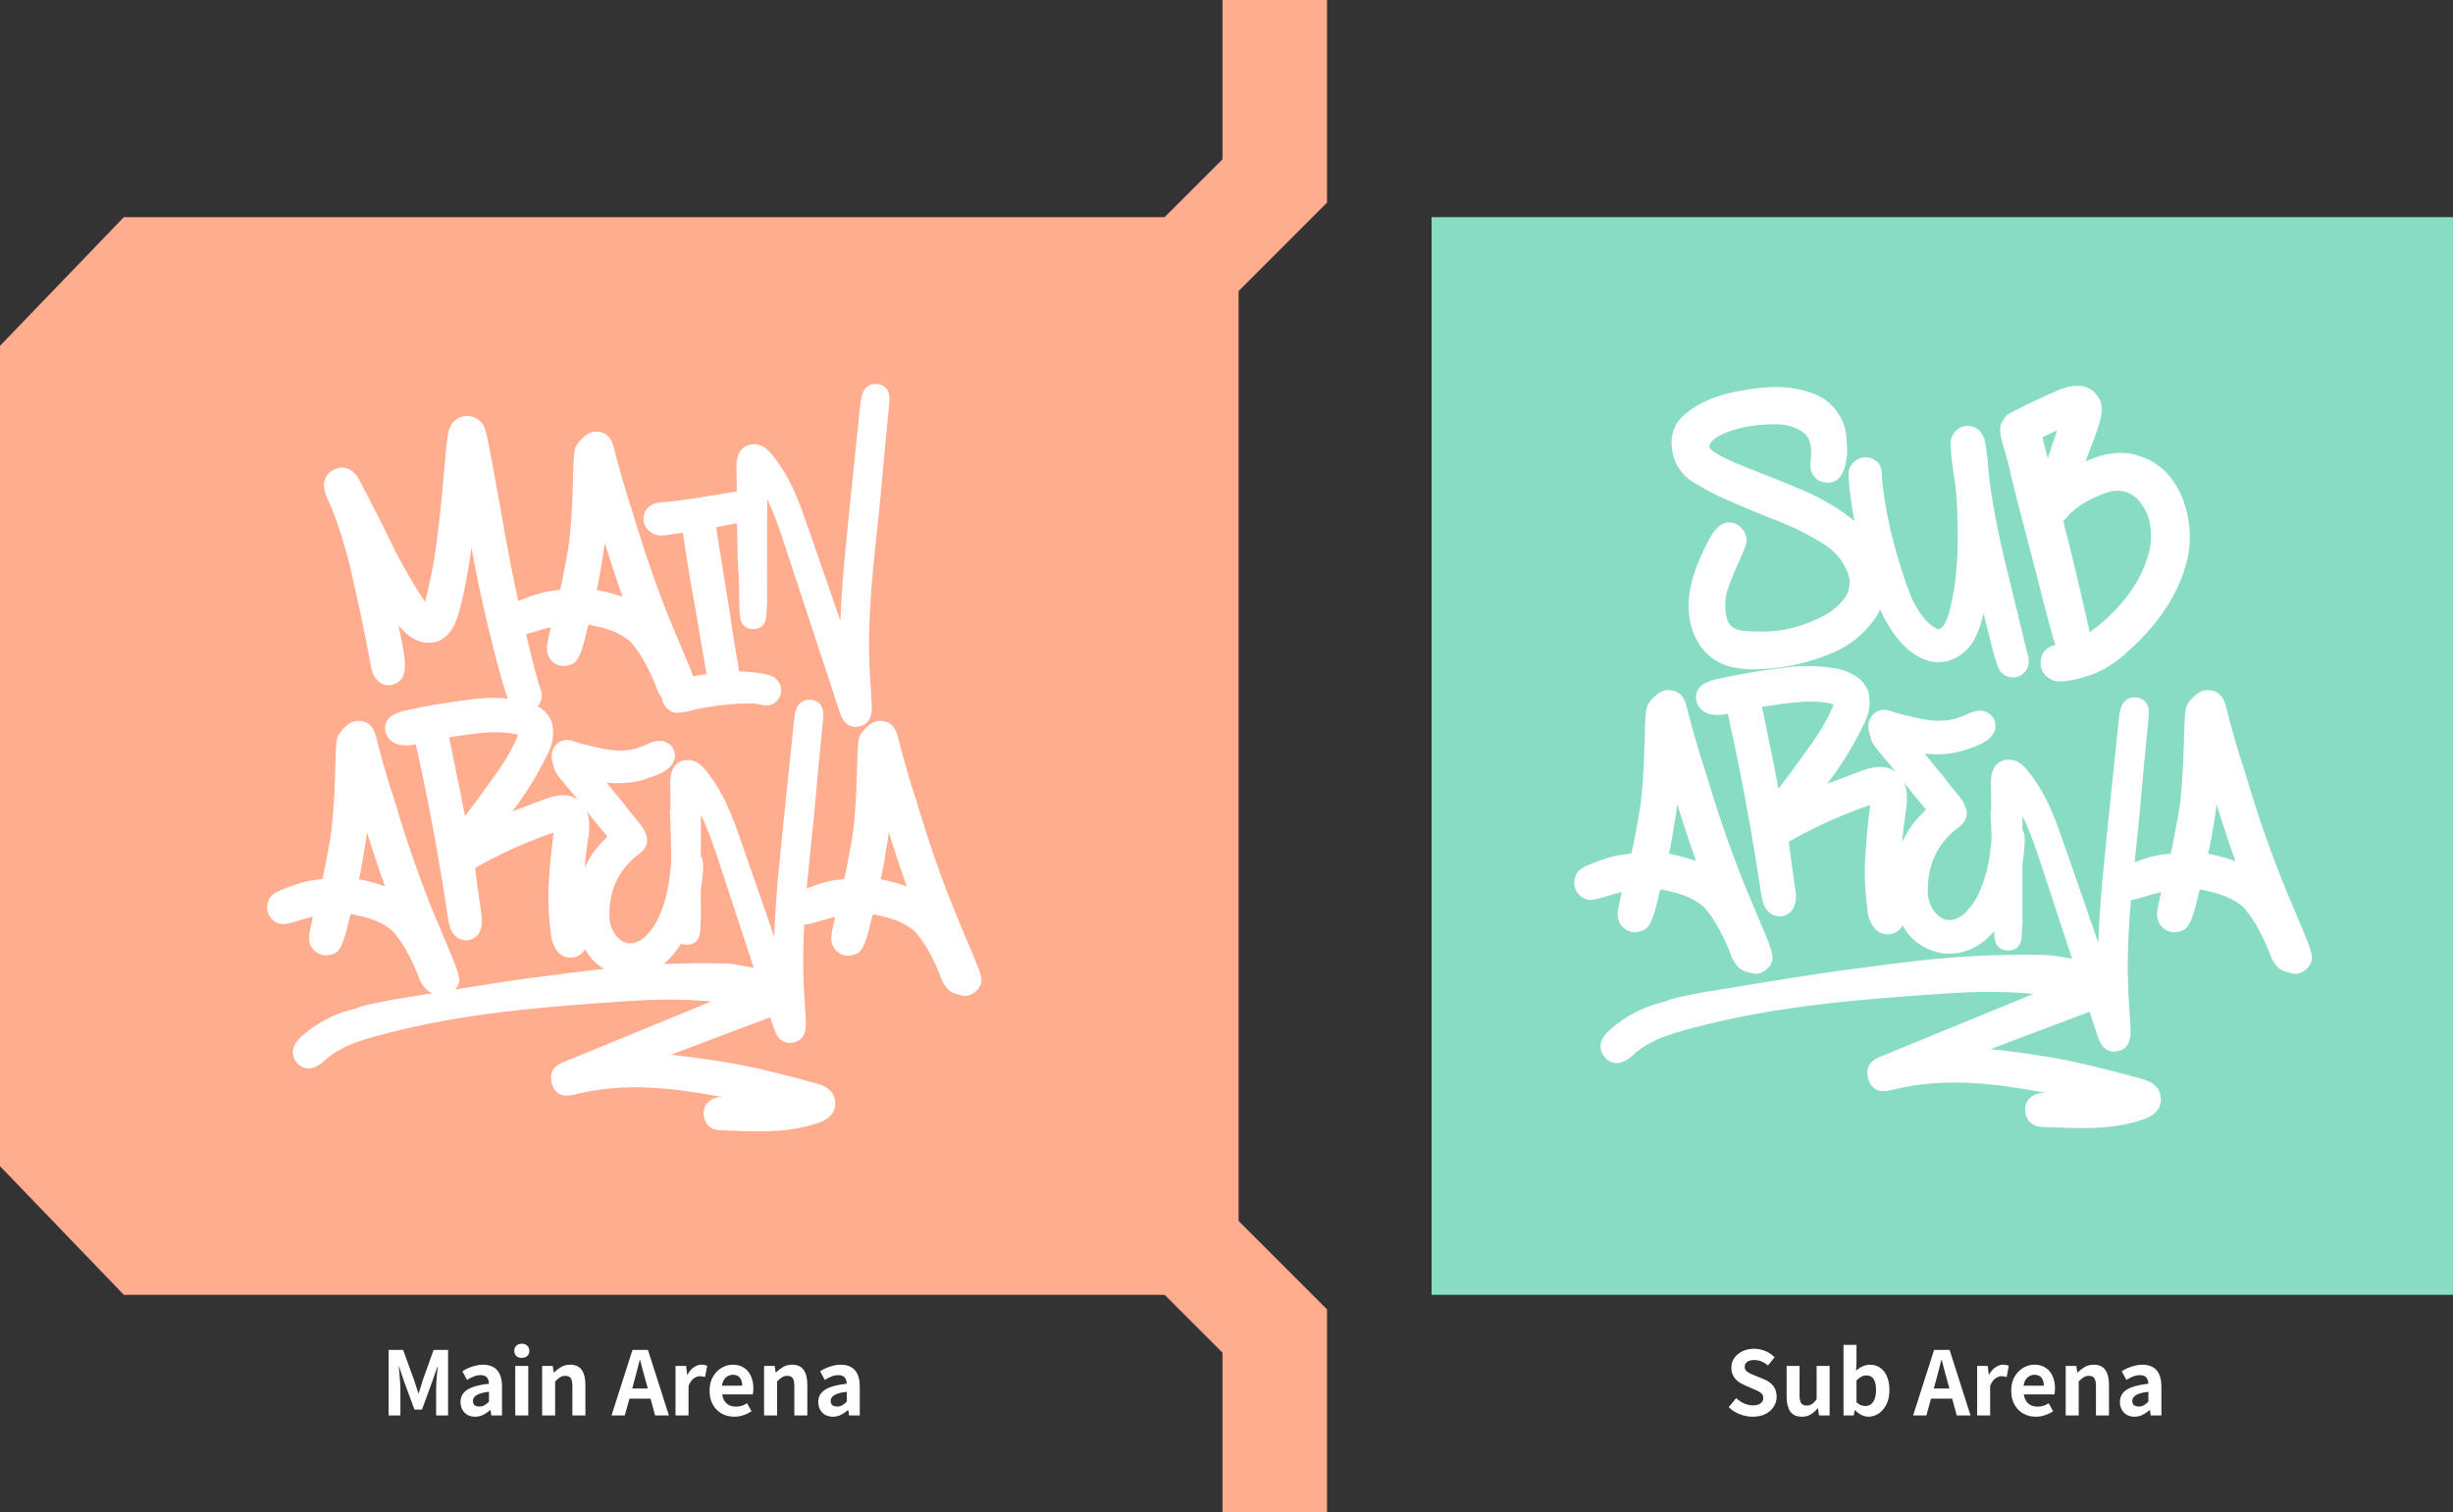 <svg width="305" height="188" viewBox="0 0 305 188" fill="none" xmlns="http://www.w3.org/2000/svg">
<rect x="0" y="0" width="305" height="188" fill="#333333" stroke="none"/>
<path d="M0 43L15.4 27H154V161H15.4L0 145V43Z" fill="#FFAC8F"/>
<path d="M39.542 113.373C39.542 113.373 39.513 113.541 39.461 113.803C39.409 114.058 39.339 114.377 39.258 114.76C39.043 115.683 38.933 116.293 38.933 116.589C38.933 117.21 39.171 117.686 39.647 118.011C40.123 118.336 40.657 118.376 41.255 118.133C41.823 118.051 42.363 116.821 42.88 114.435C43.042 113.704 43.193 113.292 43.327 113.193C43.46 113.1 43.884 113.147 44.586 113.338C46.565 113.745 48.092 114.435 49.177 115.41C50.344 116.711 51.4 118.527 52.346 120.855C52.781 122.207 53.391 122.956 54.174 123.089C54.61 123.223 54.906 123.292 55.068 123.292C55.364 123.292 55.672 123.17 55.985 122.927C56.299 122.683 56.496 122.398 56.577 122.073C56.658 121.859 56.571 121.377 56.31 120.628C56.055 119.885 55.393 118.278 54.337 115.811C52.491 111.527 50.785 106.855 49.218 101.788C48.73 100.134 48.306 98.793 47.958 97.766C47.308 95.624 46.763 93.686 46.333 91.956C46.142 91.062 45.805 90.505 45.317 90.29C44.72 90.047 44.186 90.082 43.71 90.389C43.234 90.703 42.851 91.103 42.549 91.591C42.439 91.724 42.357 92.084 42.305 92.67C42.253 93.251 42.206 94.249 42.183 95.659C42.073 99.885 41.829 102.99 41.452 104.969C41.017 107.407 40.691 109.009 40.477 109.763L39.42 109.885C38.335 109.995 37.105 110.332 35.723 110.901C34.557 111.307 33.936 111.725 33.854 112.16C33.558 112.92 33.721 113.571 34.342 114.11C34.719 114.383 35.126 114.47 35.561 114.377C35.996 114.284 36.414 114.168 36.82 114.035C37.633 113.791 38.277 113.617 38.753 113.507C39.229 113.396 39.49 113.356 39.548 113.385L39.542 113.373ZM44.22 108.823C44.464 107.737 44.714 106.339 44.975 104.615C45.23 102.897 45.364 101.817 45.364 101.382C45.364 101.219 45.375 101.138 45.404 101.138C45.434 101.167 45.515 101.382 45.648 101.788C45.782 102.195 45.933 102.694 46.095 103.292C46.53 104.702 47.059 106.327 47.68 108.167C47.871 108.707 48.039 109.194 48.19 109.63C48.341 110.065 48.457 110.407 48.539 110.668C48.62 110.924 48.66 111.069 48.66 111.098L48.214 110.895C47.267 110.46 45.938 110.082 44.232 109.757L44.029 109.717L44.232 108.823H44.22Z" fill="white" stroke="white" stroke-miterlimit="10"/>
<path d="M121.188 120.628C120.932 119.885 120.271 118.278 119.214 115.811C117.368 111.527 115.662 106.855 114.095 101.788C113.607 100.134 113.19 98.793 112.836 97.766C112.185 95.624 111.646 93.686 111.21 91.956C111.019 91.062 110.682 90.505 110.195 90.29C109.597 90.047 109.063 90.082 108.587 90.389C108.111 90.703 107.728 91.103 107.426 91.591C107.316 91.724 107.235 92.084 107.182 92.67C107.13 93.251 107.09 94.249 107.06 95.659C106.95 99.885 106.706 102.99 106.329 104.969C105.894 107.407 105.569 109.009 105.354 109.763L104.298 109.885C103.212 109.995 101.982 110.332 100.601 110.901C100.258 111.017 99.974 111.139 99.724 111.26C100.096 106.942 100.641 102.641 100.995 98.323C101.245 95.293 101.57 92.27 101.86 89.246C101.941 88.387 101.773 87.609 100.781 87.51C99.817 87.412 99.451 88.131 99.318 88.973C99.272 89.269 99.231 89.565 99.202 89.861C98.523 96.443 97.815 103.019 97.194 109.606C96.921 112.52 96.822 115.451 96.642 118.417C96.12 118.191 96.184 117.778 96.073 117.465C94.431 112.741 92.823 107.999 91.146 103.286C90.327 100.982 89.358 98.73 87.872 96.756C87.234 95.909 86.532 94.893 85.342 95.003C84.013 95.119 83.827 96.408 83.833 97.366C83.838 98.904 83.937 100.79 83.792 100.923C83.908 102.578 83.925 105.091 83.96 107.343C83.908 107.656 83.856 108.045 83.821 108.527C83.6 110.773 83.09 112.735 82.283 114.412C81.941 115.143 81.47 115.846 80.873 116.513C80.275 117.186 79.573 117.604 78.772 117.773C77.895 117.871 77.164 117.628 76.578 117.041C75.991 116.455 75.603 115.788 75.405 115.027C75.208 114.104 75.219 113.002 75.44 111.736C75.852 109.374 77.048 107.424 79.021 105.886C79.897 105.277 80.165 104.609 79.828 103.878C79.752 103.535 79.439 103.036 78.876 102.38C78.534 101.991 78.046 101.382 77.413 100.552C76.728 99.722 76.038 98.869 75.33 97.992C75.01 97.627 74.755 97.313 74.564 97.058C74.366 96.803 74.273 96.663 74.273 96.64C74.297 96.64 74.459 96.663 74.749 96.716C76.943 97.081 78.981 96.884 80.855 96.129C82.562 95.566 83.415 94.847 83.415 93.97C83.415 93.314 83.049 92.862 82.318 92.618C81.708 92.595 81.145 92.728 80.635 93.018C79.636 93.483 78.708 93.738 77.855 93.784C76.856 93.93 75.341 93.75 73.322 93.233C72.347 93.013 71.679 92.833 71.308 92.688C70.385 92.299 69.688 92.519 69.224 93.343C69.056 93.732 69.044 94.173 69.189 94.661C69.236 94.829 69.299 95.05 69.369 95.317C69.392 95.636 69.868 96.327 70.797 97.4C71.406 98.085 72.648 99.629 74.529 102.044C75.04 102.676 75.457 103.175 75.771 103.541L76.212 104.017L75.405 104.859C73.797 106.42 72.747 108.44 72.259 110.93C72.172 111.33 72.12 111.736 72.085 112.137C72.027 109.705 72.178 107.285 72.544 104.882C72.567 104.754 72.579 104.615 72.579 104.47C72.753 103.663 72.805 102.85 72.73 102.015C72.631 100.982 72.149 100.204 71.296 99.676C70.716 99.397 70.106 99.31 69.468 99.414C68.829 99.519 68.214 99.693 67.639 99.943C65.829 100.622 64.018 101.301 62.207 101.98C64.418 99.316 66.27 96.419 67.755 93.303C68.284 92.194 68.411 91.08 68.133 89.942C67.854 89.263 67.407 88.735 66.792 88.358C66.508 88.184 66.212 88.038 65.91 87.911C66.165 87.789 66.397 87.603 66.6 87.336C66.908 86.889 66.949 86.361 66.705 85.746C66.362 84.823 65.724 82.379 64.801 78.427C64.906 78.427 65.01 78.415 65.12 78.392C65.556 78.299 65.974 78.183 66.38 78.044C67.192 77.8 67.837 77.626 68.313 77.516C68.789 77.405 69.05 77.365 69.108 77.394C69.108 77.423 69.079 77.562 69.027 77.823C68.974 78.079 68.905 78.398 68.823 78.781C68.603 79.704 68.498 80.313 68.498 80.609C68.498 81.236 68.736 81.706 69.212 82.031C69.688 82.356 70.222 82.397 70.82 82.153C71.389 82.072 71.929 80.841 72.445 78.456C72.608 77.725 72.759 77.313 72.892 77.214C73.025 77.121 73.449 77.168 74.151 77.359C76.131 77.765 77.663 78.456 78.743 79.431C79.909 80.731 80.966 82.548 81.912 84.875C82.155 85.63 82.451 86.187 82.8 86.564C82.776 86.959 82.921 87.336 83.246 87.696C83.455 87.882 83.641 88.01 83.804 88.079C84.152 88.172 84.663 88.137 85.336 87.975C86.915 87.557 88.673 87.261 90.612 87.087C92.55 86.912 93.891 86.918 94.634 87.104C95.54 87.383 96.178 87.127 96.549 86.338C96.758 85.711 96.596 85.165 96.062 84.701C95.621 84.353 94.402 84.121 92.405 84.005L91.465 83.97L91.291 82.821C91.128 81.962 90.908 80.627 90.629 78.816C90.351 76.866 90.026 74.788 89.654 72.582C89.004 68.635 88.621 66.163 88.505 65.165C88.575 65.141 88.905 65.072 89.497 64.956C90.09 64.84 90.699 64.724 91.326 64.608C91.697 64.538 91.958 64.491 92.132 64.462C92.173 66.326 92.185 68.421 92.243 70.075C92.428 71.961 92.376 73.807 92.446 75.647C92.475 76.494 92.4 77.713 93.618 77.719C94.982 77.725 94.767 76.43 94.849 75.537C94.93 74.648 94.872 73.749 94.872 72.855C94.872 69.338 94.872 65.821 94.895 62.303C94.895 61.81 94.686 61.235 95.267 60.754C96.625 63.191 97.449 65.797 98.302 68.386C100.479 74.945 102.609 81.52 104.779 88.085C105.081 89.002 105.459 90.058 106.666 89.855C107.861 89.658 107.931 88.584 107.885 87.586C107.821 86.274 107.722 84.968 107.647 83.662C107.182 75.397 108.552 67.248 109.225 59.059C109.475 56.029 109.8 53.005 110.09 49.981C110.171 49.122 110.003 48.345 109.016 48.246C108.053 48.147 107.687 48.867 107.554 49.709C107.507 50.005 107.467 50.3 107.438 50.596C106.759 57.178 106.051 63.754 105.43 70.342C105.157 73.256 105.058 76.187 104.878 79.153C104.356 78.926 104.42 78.514 104.309 78.201C102.667 73.476 101.059 68.734 99.382 64.021C98.563 61.717 97.594 59.465 96.108 57.492C95.47 56.644 94.767 55.629 93.578 55.739C92.249 55.855 92.063 57.144 92.069 58.101C92.074 59.506 92.162 61.195 92.057 61.584C91.407 61.63 90.316 61.793 88.784 62.077C86.323 62.495 84.43 62.762 83.107 62.878C82.434 62.924 81.946 62.982 81.645 63.052C80.948 63.307 80.571 63.748 80.513 64.375C80.455 65.002 80.739 65.501 81.366 65.873C81.784 66.105 82.318 66.151 82.968 66.012C83.989 65.85 84.779 65.757 85.336 65.734C85.336 65.757 85.429 66.384 85.615 67.614C85.8 68.937 86.067 70.609 86.415 72.629C86.81 74.718 87.193 76.912 87.565 79.21C87.936 81.323 88.18 82.728 88.296 83.424L88.47 84.225L88.261 84.26C88.075 84.306 87.692 84.365 87.112 84.434C86.671 84.51 86.265 84.591 85.876 84.666C85.62 83.923 84.959 82.316 83.902 79.849C82.057 75.566 80.35 70.893 78.783 65.826C78.296 64.172 77.878 62.831 77.524 61.804C76.874 59.663 76.328 57.724 75.898 55.994C75.707 55.1 75.37 54.543 74.883 54.328C74.285 54.085 73.751 54.12 73.275 54.427C72.799 54.741 72.416 55.141 72.114 55.629C72.004 55.762 71.923 56.122 71.871 56.708C71.818 57.289 71.778 58.287 71.749 59.697C71.638 63.923 71.395 67.028 71.017 69.007C70.582 71.445 70.257 73.047 70.042 73.801L68.986 73.923C67.901 74.033 66.67 74.37 65.289 74.939C64.79 75.113 64.395 75.287 64.099 75.467C63.327 72.083 62.509 67.875 61.644 62.803C60.901 58.623 60.407 55.965 60.164 54.822C59.92 53.678 59.699 53.028 59.508 52.872C59.084 52.425 58.591 52.21 58.022 52.233C57.453 52.251 56.971 52.5 56.583 52.976C56.403 53.226 56.263 53.661 56.159 54.27C56.06 54.886 55.933 56.105 55.776 57.921C55.341 63.249 54.859 67.417 54.342 70.417C54.18 71.236 54.011 72.048 53.837 72.855C53.663 73.662 53.501 74.335 53.361 74.886C53.216 75.432 53.118 75.734 53.065 75.792C53.013 75.821 52.851 75.658 52.584 75.299C52.311 74.945 51.986 74.451 51.597 73.83C51.208 73.209 50.79 72.507 50.343 71.741C49.896 70.969 49.455 70.174 49.02 69.349C48.585 68.525 48.19 67.736 47.842 66.993C47.285 65.791 46.582 64.404 45.746 62.837C44.963 61.317 44.452 60.336 44.22 59.883C43.442 58.554 42.485 58.287 41.347 59.088C40.639 59.709 40.587 60.632 41.202 61.856C41.904 63.348 42.612 65.333 43.32 67.8C43.622 68.763 43.924 69.907 44.214 71.224C45.172 75.421 45.99 79.338 46.658 82.977C46.762 83.598 47.041 84.08 47.499 84.434C47.958 84.782 48.492 84.8 49.107 84.481C49.45 84.277 49.664 83.999 49.751 83.645C49.833 83.291 49.867 82.937 49.856 82.583C49.827 81.77 49.618 80.476 49.229 78.7C48.834 76.761 48.637 75.78 48.637 75.751C48.637 75.699 48.689 75.728 48.805 75.85C48.916 75.966 49.032 76.134 49.148 76.349C49.751 77.249 50.303 77.922 50.802 78.363C51.475 78.938 52.148 79.28 52.833 79.39C54.139 79.588 55.166 79.036 55.909 77.736C56.322 77.046 56.745 75.635 57.186 73.505C57.604 71.538 57.964 69.384 58.26 67.039C58.347 66.384 58.417 65.89 58.475 65.548C58.533 65.205 58.574 65.066 58.602 65.118C58.602 65.171 58.655 65.449 58.753 65.948C58.852 66.447 58.956 67.034 59.061 67.707C60.001 72.907 61.139 77.992 62.48 82.96C62.822 84.248 63.106 85.229 63.333 85.897C63.559 86.564 63.733 87.005 63.849 87.22C63.902 87.307 63.954 87.388 64.018 87.464C62.096 87.191 60.152 87.214 58.19 87.522C55.625 87.824 53.06 88.265 50.494 88.839C50.018 88.938 49.566 89.106 49.136 89.327C48.707 89.553 48.457 89.896 48.382 90.349C48.329 91.231 48.77 91.817 49.699 92.119C50.506 92.246 51.295 92.183 52.079 91.927C53.715 99.223 55.085 106.577 56.188 114C56.24 114.453 56.339 114.888 56.49 115.3C56.641 115.712 56.902 116.037 57.285 116.264C57.987 116.565 58.591 116.426 59.096 115.851C59.421 115.225 59.508 114.534 59.363 113.774C59.061 111.736 58.782 109.699 58.533 107.662C62.004 105.648 65.637 104.029 69.439 102.792C69.137 104.957 68.91 107.14 68.76 109.339C68.609 111.539 68.684 113.721 68.986 115.886C69.009 116.769 69.299 117.523 69.856 118.15C70.211 118.475 70.629 118.614 71.122 118.562C71.615 118.51 71.992 118.272 72.271 117.848C72.474 117.448 72.538 116.972 72.463 116.432C72.404 116.02 72.358 115.648 72.317 115.288C72.451 115.898 72.637 116.507 72.88 117.117C73.658 119.032 75.092 120.239 77.17 120.762C72.364 121.197 68.498 121.824 65.498 122.172C62.334 122.596 56.803 123.49 48.84 124.807C47.314 125.121 44.922 125.509 44.545 125.852C42.026 126.374 39.803 127.5 37.876 129.189C37.093 129.874 36.495 130.809 37.278 131.789C38.132 132.857 39.287 132.19 39.919 131.598C42.026 129.619 44.673 128.876 47.302 128.173C57.535 125.428 68.046 124.633 78.563 123.948C82.266 123.704 85.963 123.733 89.689 124.14C89.55 124.732 89.126 124.778 88.801 124.912C82.945 127.32 77.083 129.723 71.226 132.132C70.112 132.59 68.632 132.881 69.085 134.541C69.555 136.27 70.971 135.672 72.138 135.417C78.168 134.065 84.135 134.837 90.089 135.945C90.432 136.009 90.606 136.218 90.565 136.584C90.24 137.025 89.735 136.845 89.312 136.943C88.459 137.135 87.942 137.669 87.988 138.545C88.035 139.416 88.621 140.002 89.463 140.031C93.502 140.17 97.559 140.513 101.5 139.178C102.51 138.836 103.381 138.302 103.352 137.141C103.323 135.963 102.382 135.475 101.384 135.196C99.475 134.668 97.553 134.163 95.626 133.693C91.268 132.619 86.828 132.004 82.324 131.534C82.562 130.797 83.072 130.75 83.461 130.6C87.594 129.021 91.744 127.477 95.882 125.91C95.951 125.887 96.015 125.858 96.079 125.829C96.248 126.345 96.416 126.862 96.59 127.378C96.892 128.295 97.269 129.352 98.476 129.149C99.672 128.951 99.742 127.877 99.695 126.879C99.631 125.567 99.533 124.262 99.457 122.956C99.295 120.059 99.359 117.181 99.538 114.308C99.834 114.447 100.148 114.482 100.479 114.406C100.914 114.313 101.332 114.197 101.738 114.064C102.551 113.82 103.195 113.646 103.671 113.536C104.147 113.425 104.408 113.385 104.466 113.414C104.466 113.443 104.437 113.582 104.385 113.843C104.333 114.099 104.263 114.418 104.182 114.801C103.967 115.724 103.857 116.333 103.857 116.629C103.857 117.25 104.095 117.726 104.571 118.051C105.046 118.376 105.58 118.417 106.178 118.173C106.747 118.092 107.287 116.861 107.803 114.476C107.966 113.745 108.117 113.333 108.25 113.234C108.384 113.141 108.808 113.187 109.51 113.379C111.489 113.785 113.021 114.476 114.101 115.451C115.267 116.751 116.324 118.568 117.27 120.895C117.705 122.248 118.315 122.996 119.098 123.13C119.533 123.263 119.829 123.333 119.992 123.333C120.288 123.333 120.596 123.211 120.909 122.967C121.222 122.723 121.42 122.439 121.501 122.114C121.582 121.899 121.495 121.418 121.234 120.669L121.188 120.628ZM73.786 72.838C74.03 71.752 74.279 70.353 74.535 68.63C74.79 66.912 74.924 65.832 74.924 65.397C74.924 65.234 74.935 65.153 74.964 65.153C74.993 65.182 75.074 65.397 75.208 65.803C75.341 66.209 75.492 66.709 75.655 67.306C76.09 68.717 76.618 70.342 77.239 72.182C77.431 72.722 77.599 73.209 77.75 73.644C77.901 74.08 78.017 74.422 78.098 74.683C78.18 74.939 78.22 75.084 78.22 75.113L77.773 74.91C76.827 74.474 75.498 74.097 73.792 73.772L73.588 73.731L73.792 72.838H73.786ZM58.196 101.817C57.831 102.293 57.651 102.549 57.651 102.572C57.598 102.723 57.529 102.601 57.442 102.212C57.355 101.823 57.122 100.622 56.745 98.608C56.269 96.216 55.892 94.371 55.613 93.059C55.515 92.554 55.422 92.136 55.346 91.794C55.271 91.451 55.248 91.283 55.271 91.283C56.478 91.057 57.987 90.842 59.798 90.644C61.058 90.517 62.236 90.517 63.344 90.644C63.745 90.697 64.122 90.772 64.476 90.871L65.004 91.022L64.964 91.324C64.79 91.95 64.261 93.036 63.379 94.568C62.776 95.549 61.493 97.371 59.531 100.035C59.003 100.738 58.556 101.33 58.19 101.806L58.196 101.817ZM91.744 120.501C91.047 120.379 90.333 120.303 89.625 120.286C86.276 120.216 83.223 120.303 80.431 120.477C81.169 120.205 81.859 119.787 82.504 119.218C83.246 118.55 83.925 117.674 84.541 116.6C84.709 116.821 84.965 116.972 85.382 116.972C86.746 116.977 86.532 115.683 86.613 114.789C86.694 113.901 86.636 113.002 86.636 112.108C86.636 111.609 86.636 111.11 86.636 110.61C86.752 109.926 86.839 109.223 86.891 108.498C86.967 107.598 86.938 107.07 86.816 106.925C86.764 106.786 86.706 106.664 86.636 106.553C86.636 104.888 86.642 103.222 86.659 101.55C86.659 101.057 86.45 100.482 87.031 100.001C88.389 102.438 89.213 105.044 90.066 107.633C91.54 112.073 92.997 116.525 94.454 120.971C93.601 120.808 92.719 120.657 91.732 120.483L91.744 120.501ZM113.079 110.895C112.133 110.46 110.804 110.082 109.098 109.757L108.895 109.717L109.098 108.823C109.341 107.737 109.591 106.339 109.852 104.615C110.108 102.897 110.241 101.817 110.241 101.382C110.241 101.219 110.253 101.138 110.282 101.138C110.311 101.167 110.392 101.382 110.526 101.788C110.659 102.195 110.81 102.694 110.972 103.292C111.408 104.702 111.936 106.327 112.557 108.167C112.748 108.707 112.917 109.194 113.068 109.63C113.219 110.065 113.335 110.407 113.416 110.668C113.497 110.924 113.538 111.069 113.538 111.098L113.091 110.895H113.079Z" fill="white" stroke="white" stroke-miterlimit="10"/>
<path d="M48.321 176V167.849H50.125L51.511 171.677C51.599 171.919 51.683 172.176 51.764 172.447C51.844 172.711 51.925 172.971 52.006 173.228H52.061C52.149 172.971 52.233 172.711 52.314 172.447C52.395 172.176 52.471 171.919 52.545 171.677L53.909 167.849H55.713V176H54.228V172.601C54.228 172.337 54.239 172.047 54.261 171.732C54.283 171.417 54.309 171.101 54.338 170.786C54.374 170.463 54.407 170.177 54.437 169.928H54.393L53.722 171.842L52.468 175.263H51.533L50.268 171.842L49.619 169.928H49.575C49.604 170.177 49.633 170.463 49.663 170.786C49.692 171.101 49.718 171.417 49.74 171.732C49.769 172.047 49.784 172.337 49.784 172.601V176H48.321ZM59.074 176.154C58.714 176.154 58.395 176.077 58.117 175.923C57.845 175.762 57.633 175.542 57.479 175.263C57.332 174.984 57.259 174.669 57.259 174.317C57.259 173.664 57.541 173.158 58.106 172.799C58.67 172.432 59.569 172.183 60.801 172.051C60.793 171.846 60.757 171.666 60.691 171.512C60.625 171.351 60.515 171.222 60.361 171.127C60.214 171.032 60.012 170.984 59.756 170.984C59.47 170.984 59.187 171.039 58.909 171.149C58.63 171.259 58.348 171.402 58.062 171.578L57.49 170.5C57.732 170.346 57.988 170.21 58.26 170.093C58.531 169.976 58.817 169.88 59.118 169.807C59.418 169.726 59.73 169.686 60.053 169.686C60.573 169.686 61.01 169.789 61.362 169.994C61.714 170.199 61.978 170.504 62.154 170.907C62.33 171.31 62.418 171.809 62.418 172.403V176H61.098L60.988 175.34H60.933C60.669 175.575 60.383 175.769 60.075 175.923C59.767 176.077 59.433 176.154 59.074 176.154ZM59.613 174.889C59.84 174.889 60.045 174.838 60.229 174.735C60.419 174.625 60.61 174.475 60.801 174.284V173.052C60.302 173.111 59.906 173.195 59.613 173.305C59.319 173.415 59.11 173.547 58.986 173.701C58.861 173.848 58.799 174.013 58.799 174.196C58.799 174.438 58.872 174.614 59.019 174.724C59.173 174.834 59.371 174.889 59.613 174.889ZM64.066 176V169.84H65.683V176H64.066ZM64.88 168.839C64.594 168.839 64.366 168.762 64.198 168.608C64.029 168.447 63.945 168.23 63.945 167.959C63.945 167.695 64.029 167.482 64.198 167.321C64.366 167.16 64.594 167.079 64.88 167.079C65.151 167.079 65.375 167.16 65.551 167.321C65.727 167.482 65.815 167.695 65.815 167.959C65.815 168.23 65.727 168.447 65.551 168.608C65.375 168.762 65.151 168.839 64.88 168.839ZM67.407 176V169.84H68.727L68.848 170.654H68.881C69.152 170.39 69.449 170.163 69.772 169.972C70.094 169.781 70.465 169.686 70.883 169.686C71.55 169.686 72.034 169.906 72.335 170.346C72.635 170.779 72.786 171.384 72.786 172.161V176H71.169V172.359C71.169 171.882 71.099 171.549 70.96 171.358C70.828 171.167 70.608 171.072 70.3 171.072C70.05 171.072 69.83 171.131 69.64 171.248C69.456 171.365 69.251 171.538 69.024 171.765V176H67.407ZM76.033 176L78.64 167.849H80.565L83.172 176H81.456L80.301 171.754C80.176 171.329 80.055 170.889 79.938 170.434C79.828 169.972 79.71 169.525 79.586 169.092H79.542C79.439 169.532 79.325 169.979 79.201 170.434C79.083 170.889 78.966 171.329 78.849 171.754L77.683 176H76.033ZM77.65 173.91V172.645H81.522V173.91H77.65ZM83.993 176V169.84H85.312L85.433 170.929H85.466C85.694 170.526 85.962 170.218 86.269 170.005C86.578 169.792 86.893 169.686 87.216 169.686C87.391 169.686 87.531 169.701 87.633 169.73C87.743 169.752 87.843 169.781 87.93 169.818L87.666 171.215C87.549 171.186 87.443 171.164 87.347 171.149C87.26 171.127 87.146 171.116 87.007 171.116C86.772 171.116 86.522 171.208 86.258 171.391C86.002 171.574 85.785 171.886 85.609 172.326V176H83.993ZM91.296 176.154C90.724 176.154 90.207 176.026 89.745 175.769C89.283 175.512 88.912 175.142 88.634 174.658C88.362 174.174 88.227 173.595 88.227 172.92C88.227 172.421 88.304 171.974 88.458 171.578C88.619 171.182 88.835 170.845 89.107 170.566C89.385 170.28 89.693 170.064 90.031 169.917C90.375 169.763 90.731 169.686 91.098 169.686C91.662 169.686 92.135 169.814 92.517 170.071C92.898 170.32 93.184 170.669 93.375 171.116C93.573 171.556 93.672 172.062 93.672 172.634C93.672 172.781 93.664 172.924 93.65 173.063C93.635 173.195 93.617 173.301 93.595 173.382H89.8C89.844 173.712 89.943 173.991 90.097 174.218C90.251 174.445 90.449 174.618 90.691 174.735C90.933 174.845 91.208 174.9 91.516 174.9C91.765 174.9 92 174.867 92.22 174.801C92.44 174.728 92.663 174.621 92.891 174.482L93.441 175.472C93.14 175.677 92.803 175.842 92.429 175.967C92.055 176.092 91.677 176.154 91.296 176.154ZM89.767 172.293H92.286C92.286 171.882 92.19 171.556 92 171.314C91.816 171.065 91.523 170.94 91.12 170.94C90.907 170.94 90.705 170.991 90.515 171.094C90.324 171.189 90.163 171.34 90.031 171.545C89.899 171.743 89.811 171.992 89.767 172.293ZM95.003 176V169.84H96.323L96.444 170.654H96.477C96.749 170.39 97.046 170.163 97.368 169.972C97.691 169.781 98.061 169.686 98.479 169.686C99.147 169.686 99.631 169.906 99.931 170.346C100.232 170.779 100.382 171.384 100.382 172.161V176H98.765V172.359C98.765 171.882 98.696 171.549 98.556 171.358C98.424 171.167 98.204 171.072 97.896 171.072C97.647 171.072 97.427 171.131 97.236 171.248C97.053 171.365 96.848 171.538 96.62 171.765V176H95.003ZM103.557 176.154C103.198 176.154 102.879 176.077 102.6 175.923C102.329 175.762 102.116 175.542 101.962 175.263C101.815 174.984 101.742 174.669 101.742 174.317C101.742 173.664 102.024 173.158 102.589 172.799C103.154 172.432 104.052 172.183 105.284 172.051C105.277 171.846 105.24 171.666 105.174 171.512C105.108 171.351 104.998 171.222 104.844 171.127C104.697 171.032 104.496 170.984 104.239 170.984C103.953 170.984 103.671 171.039 103.392 171.149C103.113 171.259 102.831 171.402 102.545 171.578L101.973 170.5C102.215 170.346 102.472 170.21 102.743 170.093C103.014 169.976 103.3 169.88 103.601 169.807C103.902 169.726 104.213 169.686 104.536 169.686C105.057 169.686 105.493 169.789 105.845 169.994C106.197 170.199 106.461 170.504 106.637 170.907C106.813 171.31 106.901 171.809 106.901 172.403V176H105.581L105.471 175.34H105.416C105.152 175.575 104.866 175.769 104.558 175.923C104.25 176.077 103.916 176.154 103.557 176.154ZM104.096 174.889C104.323 174.889 104.529 174.838 104.712 174.735C104.903 174.625 105.093 174.475 105.284 174.284V173.052C104.785 173.111 104.389 173.195 104.096 173.305C103.803 173.415 103.594 173.547 103.469 173.701C103.344 173.848 103.282 174.013 103.282 174.196C103.282 174.438 103.355 174.614 103.502 174.724C103.656 174.834 103.854 174.889 104.096 174.889Z" fill="white"/>
<path d="M217.911 176.154C217.368 176.154 216.836 176.051 216.316 175.846C215.795 175.641 215.337 175.347 214.941 174.966L215.876 173.844C216.162 174.115 216.488 174.335 216.855 174.504C217.229 174.665 217.592 174.746 217.944 174.746C218.369 174.746 218.692 174.662 218.912 174.493C219.132 174.324 219.242 174.097 219.242 173.811C219.242 173.606 219.187 173.444 219.077 173.327C218.974 173.202 218.831 173.092 218.648 172.997C218.464 172.902 218.252 172.806 218.01 172.711L216.932 172.238C216.66 172.128 216.396 171.981 216.14 171.798C215.89 171.607 215.681 171.369 215.513 171.083C215.351 170.797 215.271 170.456 215.271 170.06C215.271 169.613 215.392 169.213 215.634 168.861C215.876 168.509 216.209 168.23 216.635 168.025C217.06 167.812 217.544 167.706 218.087 167.706C218.571 167.706 219.036 167.798 219.484 167.981C219.931 168.164 220.32 168.425 220.65 168.762L219.825 169.774C219.568 169.561 219.3 169.396 219.022 169.279C218.743 169.162 218.431 169.103 218.087 169.103C217.735 169.103 217.452 169.18 217.24 169.334C217.034 169.481 216.932 169.69 216.932 169.961C216.932 170.152 216.99 170.309 217.108 170.434C217.225 170.559 217.379 170.669 217.57 170.764C217.76 170.852 217.969 170.944 218.197 171.039L219.264 171.468C219.594 171.6 219.88 171.765 220.122 171.963C220.371 172.161 220.562 172.399 220.694 172.678C220.833 172.957 220.903 173.294 220.903 173.69C220.903 174.13 220.782 174.537 220.54 174.911C220.305 175.285 219.964 175.586 219.517 175.813C219.077 176.04 218.541 176.154 217.911 176.154ZM224.049 176.154C223.381 176.154 222.897 175.938 222.597 175.505C222.296 175.065 222.146 174.456 222.146 173.679V169.84H223.752V173.481C223.752 173.958 223.821 174.291 223.961 174.482C224.1 174.673 224.324 174.768 224.632 174.768C224.881 174.768 225.097 174.709 225.281 174.592C225.471 174.467 225.669 174.269 225.875 173.998V169.84H227.492V176H226.172L226.051 175.109H226.007C225.743 175.424 225.457 175.677 225.149 175.868C224.841 176.059 224.474 176.154 224.049 176.154ZM232.307 176.154C232.035 176.154 231.757 176.084 231.471 175.945C231.185 175.806 230.917 175.608 230.668 175.351H230.613L230.481 176H229.216V167.222H230.833V169.433L230.778 170.423C231.027 170.203 231.298 170.027 231.592 169.895C231.892 169.756 232.193 169.686 232.494 169.686C233 169.686 233.432 169.818 233.792 170.082C234.158 170.339 234.437 170.702 234.628 171.171C234.826 171.633 234.925 172.179 234.925 172.81C234.925 173.514 234.8 174.119 234.551 174.625C234.301 175.124 233.975 175.505 233.572 175.769C233.176 176.026 232.754 176.154 232.307 176.154ZM231.955 174.823C232.197 174.823 232.417 174.753 232.615 174.614C232.813 174.467 232.97 174.247 233.088 173.954C233.205 173.661 233.264 173.29 233.264 172.843C233.264 172.454 233.22 172.124 233.132 171.853C233.044 171.574 232.912 171.365 232.736 171.226C232.56 171.087 232.329 171.017 232.043 171.017C231.837 171.017 231.636 171.068 231.438 171.171C231.247 171.274 231.045 171.431 230.833 171.644V174.361C231.023 174.537 231.214 174.658 231.405 174.724C231.603 174.79 231.786 174.823 231.955 174.823ZM237.874 176L240.481 167.849H242.406L245.013 176H243.297L242.142 171.754C242.017 171.329 241.896 170.889 241.779 170.434C241.669 169.972 241.552 169.525 241.427 169.092H241.383C241.28 169.532 241.167 169.979 241.042 170.434C240.925 170.889 240.807 171.329 240.69 171.754L239.524 176H237.874ZM239.491 173.91V172.645H243.363V173.91H239.491ZM245.834 176V169.84H247.154L247.275 170.929H247.308C247.535 170.526 247.803 170.218 248.111 170.005C248.419 169.792 248.734 169.686 249.057 169.686C249.233 169.686 249.372 169.701 249.475 169.73C249.585 169.752 249.684 169.781 249.772 169.818L249.508 171.215C249.391 171.186 249.284 171.164 249.189 171.149C249.101 171.127 248.987 171.116 248.848 171.116C248.613 171.116 248.364 171.208 248.1 171.391C247.843 171.574 247.627 171.886 247.451 172.326V176H245.834ZM253.137 176.154C252.565 176.154 252.048 176.026 251.586 175.769C251.124 175.512 250.754 175.142 250.475 174.658C250.204 174.174 250.068 173.595 250.068 172.92C250.068 172.421 250.145 171.974 250.299 171.578C250.46 171.182 250.677 170.845 250.948 170.566C251.227 170.28 251.535 170.064 251.872 169.917C252.217 169.763 252.572 169.686 252.939 169.686C253.504 169.686 253.977 169.814 254.358 170.071C254.739 170.32 255.025 170.669 255.216 171.116C255.414 171.556 255.513 172.062 255.513 172.634C255.513 172.781 255.506 172.924 255.491 173.063C255.476 173.195 255.458 173.301 255.436 173.382H251.641C251.685 173.712 251.784 173.991 251.938 174.218C252.092 174.445 252.29 174.618 252.532 174.735C252.774 174.845 253.049 174.9 253.357 174.9C253.606 174.9 253.841 174.867 254.061 174.801C254.281 174.728 254.505 174.621 254.732 174.482L255.282 175.472C254.981 175.677 254.644 175.842 254.27 175.967C253.896 176.092 253.518 176.154 253.137 176.154ZM251.608 172.293H254.127C254.127 171.882 254.032 171.556 253.841 171.314C253.658 171.065 253.364 170.94 252.961 170.94C252.748 170.94 252.547 170.991 252.356 171.094C252.165 171.189 252.004 171.34 251.872 171.545C251.74 171.743 251.652 171.992 251.608 172.293ZM256.845 176V169.84H258.165L258.286 170.654H258.319C258.59 170.39 258.887 170.163 259.21 169.972C259.532 169.781 259.903 169.686 260.321 169.686C260.988 169.686 261.472 169.906 261.773 170.346C262.073 170.779 262.224 171.384 262.224 172.161V176H260.607V172.359C260.607 171.882 260.537 171.549 260.398 171.358C260.266 171.167 260.046 171.072 259.738 171.072C259.488 171.072 259.268 171.131 259.078 171.248C258.894 171.365 258.689 171.538 258.462 171.765V176H256.845ZM265.398 176.154C265.039 176.154 264.72 176.077 264.441 175.923C264.17 175.762 263.957 175.542 263.803 175.263C263.657 174.984 263.583 174.669 263.583 174.317C263.583 173.664 263.866 173.158 264.43 172.799C264.995 172.432 265.893 172.183 267.125 172.051C267.118 171.846 267.081 171.666 267.015 171.512C266.949 171.351 266.839 171.222 266.685 171.127C266.539 171.032 266.337 170.984 266.08 170.984C265.794 170.984 265.512 171.039 265.233 171.149C264.955 171.259 264.672 171.402 264.386 171.578L263.814 170.5C264.056 170.346 264.313 170.21 264.584 170.093C264.856 169.976 265.142 169.88 265.442 169.807C265.743 169.726 266.055 169.686 266.377 169.686C266.898 169.686 267.334 169.789 267.686 169.994C268.038 170.199 268.302 170.504 268.478 170.907C268.654 171.31 268.742 171.809 268.742 172.403V176H267.422L267.312 175.34H267.257C266.993 175.575 266.707 175.769 266.399 175.923C266.091 176.077 265.758 176.154 265.398 176.154ZM265.937 174.889C266.165 174.889 266.37 174.838 266.553 174.735C266.744 174.625 266.935 174.475 267.125 174.284V173.052C266.627 173.111 266.231 173.195 265.937 173.305C265.644 173.415 265.435 173.547 265.31 173.701C265.186 173.848 265.123 174.013 265.123 174.196C265.123 174.438 265.197 174.614 265.343 174.724C265.497 174.834 265.695 174.889 265.937 174.889Z" fill="white"/>
<rect x="178" y="27" width="127" height="134" fill="#89DCC4"/>
<path d="M210.896 59.59C211.939 60.226 212.977 60.79 214.003 61.288C216.337 62.326 218.682 63.309 221.04 64.239C222.828 64.905 224.712 65.829 226.685 67.005C228.659 68.181 229.907 69.759 230.423 71.732C230.603 72.932 230.327 73.982 229.589 74.894C228.851 75.8 227.915 76.544 226.787 77.114C225.659 77.683 224.622 78.097 223.68 78.355C222.18 78.829 220.608 79.051 218.952 79.027C217.441 79.051 216.355 78.943 215.701 78.697C215.047 78.451 214.585 77.971 214.303 77.251C214.021 76.394 213.943 75.356 214.069 74.15C214.261 73.19 214.813 71.714 215.719 69.723C216.241 68.553 216.547 67.803 216.649 67.461C216.715 66.957 216.571 66.489 216.223 66.069C215.875 65.649 215.443 65.445 214.939 65.463C214.465 65.481 213.985 65.793 213.499 66.399C212.911 67.287 212.311 68.475 211.688 69.951C210.806 72.056 210.398 73.946 210.458 75.626C210.512 77.251 210.926 78.649 211.7 79.825C212.467 81.001 213.505 81.823 214.813 82.279C215.581 82.531 216.511 82.681 217.603 82.729C221.136 82.771 224.574 82.063 227.915 80.605C229.793 79.753 231.329 78.517 232.534 76.891C233.11 76.118 233.512 75.284 233.758 74.384C233.896 74.756 234.034 75.122 234.172 75.464C235.81 79.069 237.832 81.175 240.231 81.781C241.725 82.009 243.051 81.553 244.215 80.413C245.18 79.435 245.888 77.677 246.338 75.152C246.38 74.816 246.416 74.54 246.464 74.324C246.506 74.108 246.542 73.982 246.566 73.958L247.412 77.347C248.036 79.885 248.468 81.505 248.696 82.201C248.924 82.897 249.128 83.281 249.314 83.353C249.446 83.478 249.602 83.575 249.788 83.647C250.28 83.808 250.712 83.754 251.09 83.484C251.737 83.053 251.905 82.345 251.594 81.355C251.24 79.933 250.28 76.01 248.726 69.585C247.67 65.085 247.022 61.474 246.77 58.744C246.626 56.879 246.452 55.541 246.242 54.731C245.96 53.921 245.456 53.495 244.737 53.459C244.017 53.423 243.483 53.789 243.123 54.569C243.027 54.779 243.003 55.235 243.057 55.937C243.105 56.639 243.231 57.694 243.435 59.092C243.651 60.058 243.795 61.69 243.873 63.993C244.023 68.367 243.807 71.936 243.207 74.696C242.751 77.096 242.133 78.409 241.347 78.643C241.047 78.781 240.723 78.739 240.381 78.523C239.307 77.923 238.294 76.675 237.334 74.786C236.386 72.542 235.462 69.615 234.568 66.009C233.926 63.058 233.566 60.784 233.482 59.17C233.53 58.402 233.308 57.886 232.81 57.616C232.336 57.322 231.85 57.286 231.347 57.496C230.843 57.706 230.507 58.084 230.351 58.624C230.315 60.19 230.657 62.722 231.371 66.189C231.053 65.853 230.711 65.529 230.339 65.229C228.389 63.645 226.181 62.332 223.71 61.3C221.238 60.268 218.988 59.362 216.973 58.594C214.981 57.796 213.631 57.148 212.911 56.657C212.191 56.165 211.909 55.691 212.065 55.235C212.449 54.131 213.943 53.279 216.559 52.679C217.921 52.379 219.354 52.241 220.854 52.253C222.354 52.265 223.584 52.655 224.55 53.405C225.515 54.155 225.875 55.445 225.629 57.274C225.563 57.778 225.575 58.144 225.665 58.366C225.947 59.17 226.517 59.554 227.387 59.524C228.281 59.464 228.845 58.672 229.067 57.154C229.187 56.561 229.205 55.835 229.115 54.965C229.073 53.759 228.815 52.775 228.341 52.007C227.627 50.771 226.619 49.908 225.329 49.422C224.04 48.936 222.702 48.672 221.328 48.636C219.786 48.576 217.879 48.786 215.611 49.254C213.343 49.728 211.448 50.574 209.918 51.809C208.394 53.039 207.974 54.761 208.67 56.98C209.102 58.084 209.84 58.96 210.884 59.596L210.896 59.59Z" fill="white" stroke="white" stroke-miterlimit="10"/>
<path d="M250.676 59.596C251.132 61.456 251.666 63.555 252.283 65.889C252.865 68.169 253.399 70.22 253.885 72.056C254.863 75.974 255.619 78.781 256.153 80.467C256.183 80.521 256.171 80.557 256.117 80.575C256.063 80.593 255.937 80.617 255.739 80.653C254.791 80.857 254.287 81.391 254.221 82.261C254.155 83.13 254.575 83.76 255.487 84.15C256.279 84.348 257.575 84.162 259.374 83.592C261.012 83.112 262.644 82.117 264.276 80.605C268.433 76.873 270.899 72.836 271.673 68.493C271.937 66.435 271.727 64.455 271.043 62.542C270.017 59.692 268.247 57.892 265.727 57.136C263.91 56.525 261.822 56.77 259.446 57.862L258.493 58.276C258.493 58.276 258.565 58.006 258.721 57.55C258.871 57.1 259.074 56.542 259.332 55.889C260.106 53.957 260.574 52.559 260.742 51.701C260.91 50.843 260.826 50.177 260.502 49.715C259.758 48.426 258.403 48.138 256.435 48.846C253.867 49.944 251.702 50.975 249.944 51.929C249.752 52.103 249.578 52.337 249.422 52.619C249.074 53.021 249.134 53.963 249.602 55.427C249.92 56.422 250.274 57.814 250.67 59.596H250.676ZM261.816 60.76C263.424 60.256 264.834 60.544 266.051 61.618C267.185 62.812 267.809 64.245 267.923 65.925C268.013 66.987 267.911 68.025 267.611 69.045C267.065 71.024 266.123 72.86 264.798 74.546C263.472 76.231 261.972 77.677 260.304 78.883C260.004 79.147 259.8 79.291 259.686 79.327C259.572 79.357 259.506 79.327 259.476 79.249C259.476 79.195 259.158 77.815 258.535 75.122C257.443 70.394 256.675 67.227 256.225 65.619C256.189 65.367 256.141 65.145 256.075 64.953C256.009 64.761 255.979 64.647 255.979 64.617C255.979 64.563 256.069 64.473 256.261 64.353C256.423 64.233 256.585 64.059 256.747 63.831C257.797 62.62 259.482 61.594 261.81 60.754L261.816 60.76ZM253.921 53.825C254.281 53.657 254.887 53.375 255.739 52.985C256.099 52.805 256.333 52.697 256.441 52.667C256.549 52.637 256.591 52.649 256.567 52.703C256.567 52.733 256.525 52.877 256.435 53.147C256.345 53.417 256.225 53.771 256.075 54.209C255.925 54.647 255.757 55.139 255.577 55.679C255.325 56.471 255.103 57.148 254.911 57.7C254.719 58.252 254.611 58.558 254.587 58.618C254.539 58.786 254.461 58.582 254.353 57.994C254.221 57.412 254.023 56.663 253.771 55.745C253.675 55.331 253.585 54.965 253.501 54.659C253.423 54.353 253.381 54.185 253.381 54.161C253.381 54.107 253.555 53.993 253.915 53.825H253.921Z" fill="white" stroke="white" stroke-miterlimit="10"/>
<path d="M202.263 110.324C202.263 110.324 202.233 110.498 202.179 110.768C202.125 111.032 202.053 111.362 201.969 111.758C201.747 112.712 201.633 113.342 201.633 113.648C201.633 114.29 201.879 114.782 202.371 115.118C202.863 115.454 203.415 115.496 204.033 115.244C204.621 115.16 205.179 113.888 205.713 111.422C205.881 110.666 206.037 110.24 206.175 110.138C206.312 110.042 206.75 110.09 207.476 110.288C209.522 110.708 211.1 111.422 212.222 112.43C213.427 113.774 214.519 115.652 215.497 118.057C215.947 119.455 216.577 120.229 217.387 120.367C217.837 120.505 218.143 120.577 218.311 120.577C218.617 120.577 218.935 120.451 219.259 120.199C219.582 119.947 219.786 119.653 219.87 119.317C219.954 119.095 219.864 118.597 219.594 117.823C219.331 117.055 218.647 115.394 217.555 112.844C215.647 108.417 213.883 103.587 212.264 98.35C211.76 96.64 211.322 95.255 210.962 94.193C210.29 91.979 209.726 89.975 209.282 88.188C209.084 87.264 208.736 86.688 208.232 86.466C207.614 86.214 207.062 86.25 206.57 86.568C206.079 86.892 205.683 87.306 205.371 87.81C205.257 87.948 205.173 88.32 205.119 88.925C205.065 89.525 205.017 90.557 204.993 92.015C204.879 96.382 204.627 99.592 204.237 101.638C203.787 104.157 203.451 105.813 203.229 106.593L202.137 106.719C201.015 106.833 199.743 107.181 198.316 107.769C197.11 108.189 196.468 108.621 196.384 109.071C196.078 109.856 196.246 110.528 196.888 111.086C197.278 111.368 197.698 111.458 198.148 111.362C198.598 111.266 199.03 111.146 199.45 111.008C200.289 110.756 200.955 110.576 201.447 110.462C201.939 110.348 202.209 110.306 202.269 110.336L202.263 110.324ZM207.098 105.615C207.35 104.493 207.608 103.047 207.878 101.266C208.142 99.49 208.28 98.374 208.28 97.924C208.28 97.756 208.292 97.672 208.322 97.672C208.352 97.702 208.436 97.924 208.574 98.344C208.712 98.764 208.868 99.28 209.036 99.898C209.486 101.356 210.032 103.035 210.674 104.937C210.872 105.495 211.046 105.999 211.202 106.449C211.358 106.899 211.478 107.253 211.562 107.523C211.646 107.787 211.688 107.937 211.688 107.967L211.226 107.757C210.248 107.307 208.874 106.917 207.11 106.581L206.9 106.539L207.11 105.615H207.098Z" fill="white" stroke="white" stroke-miterlimit="10"/>
<path d="M286.652 117.823C286.388 117.055 285.705 115.394 284.613 112.844C282.705 108.417 280.941 103.587 279.321 98.35C278.818 96.641 278.386 95.255 278.02 94.193C277.348 91.979 276.79 89.975 276.34 88.188C276.142 87.264 275.794 86.688 275.29 86.466C274.672 86.214 274.12 86.25 273.628 86.568C273.136 86.892 272.74 87.306 272.429 87.81C272.315 87.948 272.231 88.32 272.177 88.926C272.123 89.525 272.081 90.557 272.051 92.015C271.937 96.382 271.685 99.592 271.295 101.638C270.845 104.157 270.509 105.813 270.287 106.593L269.195 106.719C268.073 106.833 266.801 107.181 265.374 107.769C265.176 107.841 264.996 107.907 264.828 107.979C265.158 104.787 265.518 101.596 265.782 98.398C266.039 95.267 266.375 92.141 266.675 89.016C266.759 88.128 266.585 87.324 265.56 87.222C264.564 87.12 264.186 87.864 264.048 88.734C264 89.04 263.958 89.346 263.928 89.651C263.226 96.454 262.494 103.251 261.852 110.06C261.57 113.072 261.468 116.102 261.282 119.167C260.742 118.933 260.808 118.507 260.694 118.183C258.997 113.3 257.335 108.399 255.601 103.527C254.755 101.146 253.753 98.818 252.218 96.778C251.558 95.903 250.832 94.853 249.602 94.967C248.228 95.087 248.036 96.418 248.042 97.408C248.048 98.998 248.15 100.948 248 101.086C248.066 102.004 248.096 103.185 248.126 104.439C248.09 104.691 248.06 104.985 248.03 105.315C247.802 107.637 247.274 109.665 246.44 111.398C246.086 112.154 245.601 112.88 244.983 113.57C244.365 114.266 243.639 114.698 242.811 114.872C241.905 114.974 241.149 114.722 240.543 114.116C239.937 113.51 239.535 112.82 239.331 112.034C239.128 111.08 239.14 109.94 239.367 108.633C239.793 106.191 241.029 104.175 243.069 102.586C243.975 101.956 244.251 101.266 243.903 100.51C243.825 100.156 243.501 99.64 242.919 98.962C242.565 98.56 242.061 97.93 241.407 97.072C240.699 96.215 239.985 95.333 239.254 94.427C238.924 94.049 238.66 93.725 238.462 93.461C238.258 93.197 238.162 93.053 238.162 93.029C238.186 93.029 238.354 93.053 238.654 93.107C240.921 93.485 243.027 93.281 244.965 92.501C246.728 91.919 247.61 91.175 247.61 90.269C247.61 89.591 247.232 89.124 246.476 88.872C245.847 88.848 245.265 88.986 244.737 89.286C243.705 89.766 242.745 90.029 241.863 90.078C240.831 90.227 239.266 90.041 237.178 89.507C236.17 89.28 235.48 89.094 235.096 88.944C234.142 88.542 233.422 88.77 232.942 89.621C232.768 90.023 232.756 90.479 232.906 90.983C232.954 91.157 233.02 91.385 233.092 91.661C233.116 91.991 233.608 92.705 234.568 93.815C235.198 94.523 236.482 96.119 238.426 98.614C238.954 99.268 239.385 99.784 239.709 100.162L240.165 100.654L239.331 101.524C237.67 103.137 236.584 105.225 236.08 107.799C235.99 108.213 235.936 108.633 235.9 109.047C235.84 106.533 235.996 104.031 236.374 101.548C236.398 101.416 236.41 101.272 236.41 101.122C236.59 100.288 236.644 99.448 236.566 98.584C236.464 97.516 235.966 96.713 235.084 96.166C234.484 95.879 233.854 95.789 233.194 95.897C232.535 96.005 231.899 96.184 231.305 96.442C229.433 97.144 227.561 97.846 225.69 98.548C227.975 95.795 229.889 92.801 231.425 89.579C231.971 88.434 232.103 87.282 231.815 86.106C231.527 85.404 231.065 84.858 230.429 84.468C229.793 84.078 229.109 83.808 228.383 83.652C226.121 83.239 223.836 83.209 221.52 83.574C218.869 83.886 216.217 84.342 213.565 84.936C213.073 85.038 212.606 85.212 212.162 85.44C211.718 85.674 211.46 86.028 211.382 86.496C211.328 87.408 211.784 88.014 212.743 88.326C213.577 88.458 214.393 88.392 215.203 88.128C216.895 95.669 218.311 103.269 219.45 110.942C219.504 111.41 219.606 111.86 219.762 112.286C219.918 112.712 220.188 113.048 220.584 113.282C221.31 113.594 221.934 113.45 222.456 112.856C222.792 112.208 222.882 111.494 222.732 110.708C222.42 108.603 222.132 106.497 221.874 104.391C225.462 102.31 229.217 100.636 233.146 99.358C232.834 101.596 232.601 103.851 232.445 106.125C232.289 108.399 232.367 110.654 232.678 112.892C232.702 113.804 233.002 114.584 233.578 115.232C233.944 115.568 234.376 115.712 234.886 115.658C235.396 115.604 235.786 115.358 236.074 114.92C236.284 114.506 236.35 114.014 236.272 113.456C236.212 113.03 236.164 112.646 236.122 112.274C236.26 112.904 236.452 113.534 236.704 114.164C237.562 116.27 239.176 117.559 241.539 118.039C243.477 118.243 245.193 117.685 246.68 116.378C247.304 115.82 247.88 115.112 248.414 114.278C248.42 114.704 248.432 115.124 248.444 115.544C248.474 116.42 248.396 117.679 249.656 117.685C251.066 117.691 250.844 116.354 250.928 115.43C251.012 114.512 250.952 113.582 250.952 112.658C250.952 110.93 250.952 109.203 250.952 107.475C251.072 106.773 251.156 106.047 251.21 105.303C251.288 104.373 251.258 103.827 251.132 103.677C251.084 103.545 251.024 103.431 250.964 103.323C250.964 102.802 250.964 102.274 250.97 101.752C250.97 101.242 250.754 100.648 251.354 100.15C252.757 102.67 253.609 105.363 254.491 108.039C255.799 111.974 257.089 115.91 258.379 119.845C257.695 119.719 256.987 119.599 256.213 119.461C255.493 119.335 254.755 119.257 254.023 119.239C242.661 119.005 234.49 120.523 229.055 121.159C225.786 121.597 220.068 122.521 211.838 123.882C210.26 124.206 207.788 124.608 207.398 124.962C204.795 125.502 202.497 126.666 200.505 128.412C199.695 129.12 199.078 130.085 199.887 131.099C200.769 132.203 201.963 131.513 202.617 130.901C204.795 128.856 207.53 128.088 210.248 127.362C220.824 124.524 231.689 123.702 242.559 122.995C246.386 122.743 250.208 122.773 254.059 123.192C253.915 123.804 253.477 123.852 253.141 123.99C247.088 126.48 241.029 128.964 234.976 131.453C233.824 131.927 232.295 132.227 232.762 133.943C233.248 135.731 234.712 135.113 235.918 134.849C242.151 133.451 248.318 134.249 254.473 135.395C254.827 135.461 255.007 135.677 254.965 136.055C254.629 136.51 254.107 136.325 253.669 136.426C252.787 136.624 252.254 137.176 252.302 138.082C252.35 138.982 252.955 139.588 253.825 139.618C258.001 139.762 262.194 140.116 266.267 138.736C267.311 138.382 268.211 137.83 268.181 136.63C268.151 135.413 267.179 134.909 266.147 134.621C264.174 134.075 262.188 133.553 260.196 133.067C255.691 131.957 251.102 131.321 246.446 130.835C246.692 130.073 247.22 130.025 247.622 129.869C251.786 128.28 255.955 126.726 260.124 125.148C260.478 126.234 260.832 127.32 261.192 128.4C261.504 129.348 261.894 130.439 263.142 130.229C264.378 130.025 264.45 128.916 264.402 127.884C264.336 126.528 264.234 125.178 264.156 123.828C263.922 119.647 264.138 115.496 264.51 111.35C264.738 111.41 264.972 111.416 265.212 111.362C265.662 111.266 266.093 111.146 266.513 111.008C267.353 110.756 268.019 110.576 268.511 110.462C269.003 110.348 269.273 110.306 269.333 110.336C269.333 110.366 269.303 110.51 269.249 110.78C269.195 111.044 269.123 111.374 269.039 111.77C268.817 112.724 268.703 113.354 268.703 113.66C268.703 114.302 268.949 114.794 269.441 115.13C269.933 115.466 270.485 115.508 271.103 115.256C271.691 115.172 272.249 113.9 272.782 111.434C272.95 110.678 273.106 110.252 273.244 110.15C273.382 110.054 273.82 110.102 274.546 110.3C276.592 110.72 278.176 111.434 279.291 112.442C280.497 113.786 281.589 115.664 282.567 118.069C283.017 119.467 283.647 120.241 284.457 120.379C284.907 120.517 285.213 120.589 285.381 120.589C285.687 120.589 286.004 120.463 286.328 120.211C286.652 119.959 286.856 119.665 286.94 119.329C287.024 119.107 286.934 118.609 286.664 117.835L286.652 117.823ZM221.544 98.38C221.166 98.872 220.98 99.136 220.98 99.16C220.926 99.316 220.854 99.19 220.764 98.788C220.674 98.386 220.434 97.144 220.044 95.063C219.552 92.591 219.163 90.683 218.875 89.328C218.773 88.806 218.677 88.374 218.599 88.02C218.521 87.666 218.497 87.492 218.521 87.492C219.768 87.258 221.328 87.036 223.2 86.832C224.502 86.7 225.72 86.7 226.865 86.832C227.279 86.886 227.669 86.964 228.035 87.066L228.581 87.222L228.539 87.534C228.359 88.182 227.813 89.304 226.901 90.887C226.277 91.901 224.952 93.785 222.924 96.538C222.378 97.264 221.916 97.876 221.538 98.368L221.544 98.38ZM278.272 107.763C277.294 107.313 275.92 106.923 274.156 106.587L273.946 106.545L274.156 105.621C274.408 104.499 274.666 103.054 274.936 101.272C275.2 99.496 275.338 98.38 275.338 97.93C275.338 97.762 275.35 97.678 275.38 97.678C275.41 97.708 275.494 97.93 275.632 98.35C275.77 98.77 275.926 99.286 276.094 99.904C276.544 101.362 277.09 103.042 277.732 104.943C277.93 105.501 278.104 106.005 278.26 106.455C278.416 106.905 278.536 107.259 278.62 107.529C278.704 107.793 278.746 107.943 278.746 107.973L278.284 107.763H278.272Z" fill="white" stroke="white" stroke-miterlimit="10"/>
<path d="M143 38L158.5 22.5V0" stroke="#FFAC8F" stroke-width="13"/>
<path d="M143 150L158.5 165.5V188" stroke="#FFAC8F" stroke-width="13"/>
</svg>
